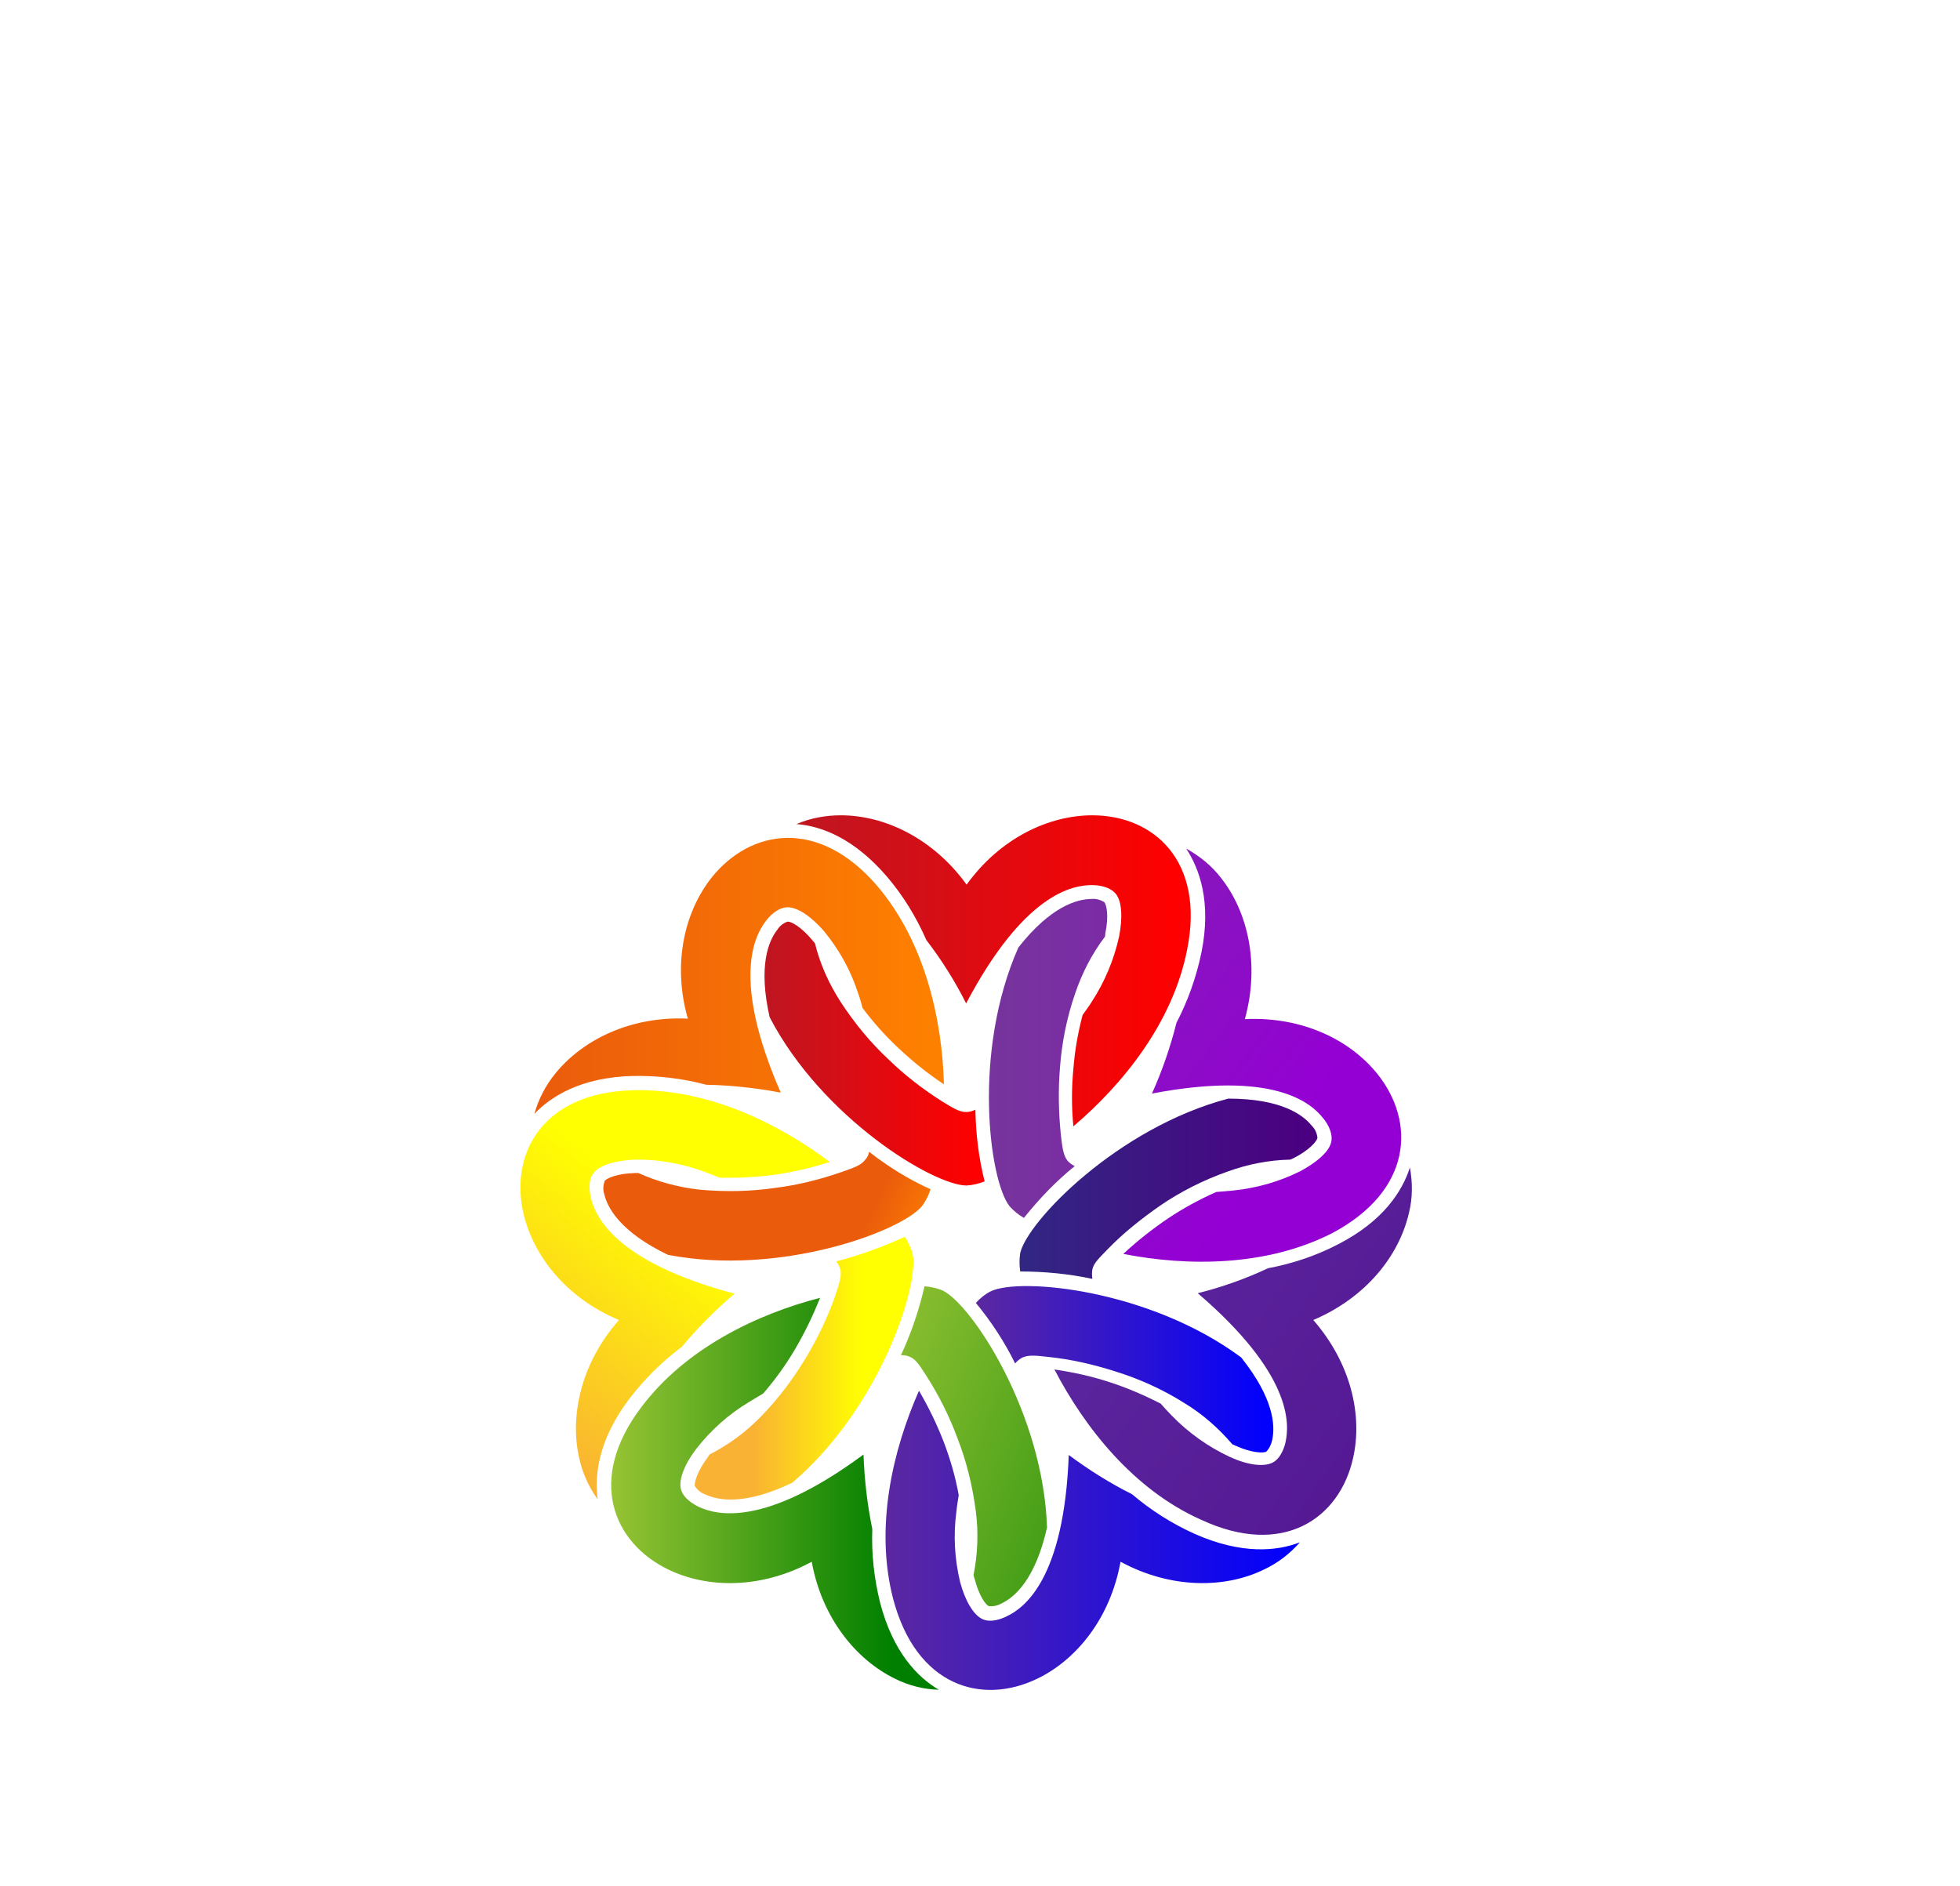 <?xml version="1.0" encoding="utf-8"?>
<!-- Generator: Adobe Illustrator 21.0.1, SVG Export Plug-In . SVG Version: 6.00 Build 0)  -->
<svg version="1.1" id="Calque_9" xmlns="http://www.w3.org/2000/svg" xmlns:xlink="http://www.w3.org/1999/xlink" x="0px" y="0px"
	 viewBox="0 0 424 408" style="enable-background:new 0 0 424 408;" xml:space="preserve">
<style type="text/css">
	.st0{fill:url(#SVGID_1_);}
	.st1{fill:url(#SVGID_2_);}
	.st2{fill:url(#SVGID_3_);}
	.st3{fill:url(#SVGID_4_);}
	.st4{fill:url(#SVGID_5_);}
	.st5{fill:url(#SVGID_6_);}
	.st6{fill:url(#SVGID_7_);}
	.st7{fill:url(#SVGID_8_);}
	.st8{fill:url(#SVGID_9_);}
	.st9{fill:url(#SVGID_10_);}
	.st10{fill:url(#SVGID_11_);}
	.st11{fill:url(#SVGID_12_);}
	.st12{fill:url(#SVGID_13_);}
	.st13{fill:url(#SVGID_14_);}
</style>
<title>fond-module-textePlan de travail 1</title>
<linearGradient id="SVGID_1_" gradientUnits="userSpaceOnUse" x1="165.312" y1="180.095" x2="212.98" y2="180.095" gradientTransform="matrix(1 0 0 -1 0 408)">
	<stop  offset="0" style="stop-color:#BE1622"/>
	<stop  offset="0.96" style="stop-color:#FE0000"/>
</linearGradient>
<path class="st0" d="M211,240.1c-0.6,0.3-1.3,0.5-2,0.5c-1.5,0-2.9-0.9-5.2-2.3c-4.1-2.6-8-5.6-11.5-9c-4-3.7-7.5-8-10.5-12.6
	c-2.5-3.9-4.4-8.1-5.5-12.6l-0.5-0.6c-2.5-3-4.6-4.1-5.4-4.1c-0.9,0.3-1.7,0.9-2.2,1.7c-2,2.5-4.2,8-1.7,19
	c11.4,21.9,35.5,36.4,42.6,36.4c1.4-0.1,2.7-0.4,3.9-0.9C211.7,250.5,211.1,245.3,211,240.1z"/>
<linearGradient id="SVGID_2_" gradientUnits="userSpaceOnUse" x1="172.24" y1="197.981" x2="257.598" y2="197.981" gradientTransform="matrix(1 0 0 -1 0 408)">
	<stop  offset="0" style="stop-color:#BE1622"/>
	<stop  offset="0.96" style="stop-color:#FE0000"/>
</linearGradient>
<path class="st1" d="M236.3,176.4c-9.4,0-19.9,4.9-27.2,15c-7.3-10.1-17.8-15-27.2-15c-3.3,0-6.6,0.6-9.6,1.9
	c5.3,0.4,12.4,3,19.6,11.4c3.5,4.1,6.3,8.7,8.5,13.7c3.3,4.3,6.2,8.9,8.6,13.7c12.5-23.7,23-25.6,27.2-25.6c1.1,0,3.7,0.2,5.1,1.8
	s1.6,5.1,0.8,9.3c-1.1,5-3.1,9.8-5.9,14.1c-0.6,1-1.3,1.9-2,2.9c-1,3.8-1.7,7.7-2,11.7c-0.4,4.1-0.4,8.3,0,12.4
	c10.7-9.1,21.5-22.4,24.6-38.2C260.7,186.3,249.6,176.4,236.3,176.4z"/>
<linearGradient id="SVGID_3_" gradientUnits="userSpaceOnUse" x1="208.42" y1="178.988" x2="374.39" y2="178.988" gradientTransform="matrix(1 0 0 -1 0 408)">
	<stop  offset="0" style="stop-color:#75369A"/>
	<stop  offset="0.96" style="stop-color:#9400D4"/>
</linearGradient>
<path class="st2" d="M232.5,252.3c-0.6-0.3-1.2-0.7-1.6-1.2c-0.9-1.2-1.1-2.9-1.4-5.5c-0.5-4.8-0.6-9.7-0.2-14.6
	c0.4-5.5,1.5-10.9,3.3-16.1c1.5-4.4,3.6-8.5,6.4-12.2c0.1-0.2,0.1-0.5,0.1-0.7c0.8-3.8,0.3-6.2-0.2-6.8c-0.8-0.5-1.8-0.8-2.7-0.7
	c-3.2,0-8.9,1.6-15.9,10.5c-10,22.6-6.3,50.4-1.9,56c0.9,1,2,1.9,3.1,2.5C224.8,259.4,228.4,255.6,232.5,252.3z"/>
<linearGradient id="SVGID_4_" gradientUnits="userSpaceOnUse" x1="173.208" y1="237.804" x2="281.728" y2="157.014" gradientTransform="matrix(1 0 0 -1 0 408)">
	<stop  offset="0" style="stop-color:#75369A"/>
	<stop  offset="0.96" style="stop-color:#9400D4"/>
</linearGradient>
<path class="st3" d="M298,232.4c-5.9-7.4-16.3-12.5-28.7-11.9c3.3-12,0.6-23.3-5.2-30.6c-2-2.6-4.6-4.7-7.5-6.3
	c2.9,4.4,5.5,11.6,3.3,22.5c-1.1,5.3-2.9,10.4-5.4,15.2c-1.3,5.2-3.1,10.4-5.3,15.3c26.3-5,34.4,2,37,5.3c0.7,0.8,2.2,3,1.8,5.1
	s-3,4.4-6.7,6.4c-4.6,2.3-9.6,3.7-14.7,4.2c-1.1,0.1-2.3,0.2-3.5,0.3c-3.6,1.6-7.1,3.5-10.4,5.7c-3.4,2.3-6.7,4.9-9.7,7.7
	c13.8,2.7,30.9,2.8,45.2-4.5C305.5,257.6,306.3,242.8,298,232.4z"/>
<linearGradient id="SVGID_5_" gradientUnits="userSpaceOnUse" x1="220.542" y1="150.77" x2="285.01" y2="150.77" gradientTransform="matrix(1 0 0 -1 0 408)">
	<stop  offset="0" style="stop-color:#312783"/>
	<stop  offset="0.96" style="stop-color:#4B0081"/>
</linearGradient>
<path class="st4" d="M236.3,276.7c-0.1-0.7-0.1-1.3,0-2c0.3-1.5,1.6-2.6,3.4-4.5c3.4-3.5,7.2-6.5,11.2-9.3c4.5-3.1,9.5-5.6,14.6-7.4
	c4.4-1.6,8.9-2.5,13.6-2.6l0.7-0.3c3.5-1.8,5-3.6,5.2-4.4c-0.1-1-0.5-1.9-1.2-2.6c-2-2.5-6.8-5.9-18.1-5.9
	c-23.9,6.3-43.4,26.5-45,33.4c-0.2,1.3-0.2,2.7,0,4C225.9,275.1,231.2,275.6,236.3,276.7z"/>
<linearGradient id="SVGID_6_" gradientUnits="userSpaceOnUse" x1="237.579" y1="148.603" x2="404.729" y2="28.893" gradientTransform="matrix(1 0 0 -1 0 408)">
	<stop  offset="0" style="stop-color:#5B28A0"/>
	<stop  offset="1" style="stop-color:#4B0081"/>
</linearGradient>
<path class="st5" d="M292.7,315.5c2.1-9.2-0.4-20.5-8.6-29.9c11.5-4.9,18.6-14,20.7-23.2c0.8-3.2,0.8-6.5,0.2-9.8
	c-1.6,5-5.6,11.5-15.5,16.6c-4.8,2.5-9.9,4.2-15.2,5.2c-4.9,2.3-10,4.1-15.2,5.4c20.3,17.4,19.9,28.1,19,32.2c-0.2,1-1,3.6-2.9,4.5
	s-5.3,0.5-9.2-1.3c-4.7-2.2-8.9-5.2-12.5-8.9c-0.8-0.8-1.6-1.7-2.4-2.6c-3.5-1.8-7.2-3.4-10.9-4.6c-3.9-1.3-8-2.2-12.1-2.8
	c6.5,12.5,17.1,26,31.7,32.5C277.6,337.1,289.8,328.5,292.7,315.5z"/>
<linearGradient id="SVGID_7_" gradientUnits="userSpaceOnUse" x1="211.08" y1="111.767" x2="275.37" y2="111.767" gradientTransform="matrix(1 0 0 -1 0 408)">
	<stop  offset="0" style="stop-color:#5B28A0"/>
	<stop  offset="1" style="stop-color:#0000FE"/>
</linearGradient>
<path class="st6" d="M219.6,295c0.4-0.5,1-1,1.6-1.3c1.4-0.6,3-0.4,5.7-0.1c4.8,0.5,9.6,1.6,14.3,3.1c5.2,1.6,10.3,3.9,14.9,6.8
	c4,2.4,7.5,5.5,10.5,9l0.7,0.3c3.5,1.6,6,1.6,6.6,1.3c0.7-0.7,1.1-1.6,1.3-2.5c0.7-3.1,0.4-9-6.7-17.9
	c-19.8-14.7-47.8-17.4-54.2-14.3c-1.2,0.6-2.3,1.5-3.2,2.5C214.4,285.9,217.3,290.3,219.6,295z"/>
<linearGradient id="SVGID_8_" gradientUnits="userSpaceOnUse" x1="191.623" y1="74.673" x2="281.24" y2="74.673" gradientTransform="matrix(1 0 0 -1 0 408)">
	<stop  offset="0" style="stop-color:#5B28A0"/>
	<stop  offset="1" style="stop-color:#0000FE"/>
</linearGradient>
<path class="st7" d="M224.4,363.2c8.5-4.1,15.8-13.1,18-25.3c10.9,5.9,22.6,5.8,31,1.7c3-1.4,5.6-3.4,7.8-5.9
	c-4.9,1.9-12.5,2.7-22.7-1.8c-4.9-2.2-9.5-5.1-13.6-8.6c-4.8-2.4-9.4-5.3-13.7-8.5c-1,26.8-9.6,33.1-13.4,34.9
	c-1,0.5-3.4,1.5-5.3,0.6s-3.7-3.9-4.8-8c-1.2-5-1.5-10.2-0.8-15.3c0.1-1.1,0.3-2.3,0.5-3.5c-0.7-3.9-1.8-7.7-3.2-11.4
	c-1.5-3.9-3.3-7.6-5.4-11.2c-5.7,12.9-9.6,29.5-5.6,45C198.2,364.9,212.4,369,224.4,363.2z"/>
<linearGradient id="SVGID_9_" gradientUnits="userSpaceOnUse" x1="179.115" y1="105.673" x2="315.585" y2="54.783" gradientTransform="matrix(1 0 0 -1 0 408)">
	<stop  offset="0" style="stop-color:#97C434"/>
	<stop  offset="0.7" style="stop-color:#007F00"/>
</linearGradient>
<path class="st8" d="M194.9,293.2c0.7,0,1.4,0.1,2,0.4c1.4,0.6,2.2,2.1,3.7,4.4c2.6,4.1,4.8,8.5,6.5,13.1c2,5.1,3.3,10.5,4,15.9
	c0.6,4.6,0.4,9.3-0.5,13.8c0.1,0.2,0.1,0.5,0.2,0.7c1,3.8,2.4,5.7,3.1,6c1,0.1,1.9-0.1,2.8-0.6c2.9-1.4,7.3-5.3,9.8-16.4
	c-0.8-24.7-16.2-48.2-22.6-51.3c-1.2-0.5-2.6-0.8-3.9-0.9C198.8,283.5,197.1,288.5,194.9,293.2z"/>
<linearGradient id="SVGID_10_" gradientUnits="userSpaceOnUse" x1="132.147" y1="84.75" x2="203.04" y2="84.75" gradientTransform="matrix(1 0 0 -1 0 408)">
	<stop  offset="0" style="stop-color:#97C434"/>
	<stop  offset="0.86" style="stop-color:#007F00"/>
</linearGradient>
<path class="st9" d="M144.6,339.6c8.5,4.1,20.1,4.2,31-1.7c2.2,12.2,9.6,21.2,18,25.3c3,1.5,6.2,2.3,9.5,2.4
	c-4.6-2.7-9.9-8.1-12.7-18.8c-1.3-5.2-1.9-10.6-1.7-16c-1.1-5.3-1.7-10.7-1.9-16.1c-21.5,15.9-31.9,13.1-35.7,11.3
	c-1-0.5-3.3-1.8-3.8-3.8s0.7-5.3,3.3-8.7c3.2-4.1,7-7.5,11.5-10.2c1-0.6,2-1.2,3-1.8c2.6-3,4.9-6.2,6.9-9.6
	c2.1-3.6,3.9-7.3,5.4-11.1c-13.6,3.5-29.1,10.9-38.7,23.7C126.9,320.1,132.6,333.8,144.6,339.6z"/>
<linearGradient id="SVGID_11_" gradientUnits="userSpaceOnUse" x1="150.196" y1="112.04" x2="197.479" y2="112.04" gradientTransform="matrix(1 0 0 -1 0 408)">
	<stop  offset="0.27" style="stop-color:#F9B233"/>
	<stop  offset="0.77" style="stop-color:#FFFF01"/>
</linearGradient>
<path class="st10" d="M180.9,272.9c0.4,0.5,0.7,1.1,0.9,1.8c0.3,1.5-0.3,3.1-1.1,5.6c-1.6,4.6-3.7,9-6.2,13.2
	c-2.8,4.7-6.1,9.1-9.9,13c-3.2,3.3-7,6.1-11.1,8.2l-0.4,0.6c-2.3,3.1-2.9,5.4-2.8,6.2c0.5,0.8,1.3,1.5,2.2,1.8
	c2.9,1.4,8.7,2.4,18.9-2.5c18.8-16,27.6-42.7,26-49.6c-0.4-1.3-0.9-2.5-1.7-3.6C190.9,269.8,186,271.6,180.9,272.9z"/>
<linearGradient id="SVGID_12_" gradientUnits="userSpaceOnUse" x1="87.491" y1="76.669" x2="157.771" y2="169.399" gradientTransform="matrix(1 0 0 -1 0 408)">
	<stop  offset="0.27" style="stop-color:#F9B233"/>
	<stop  offset="0.77" style="stop-color:#FFFF01"/>
</linearGradient>
<path class="st11" d="M113.2,262.4c2.1,9.2,9.2,18.4,20.7,23.2c-8.2,9.3-10.7,20.7-8.6,29.9c0.7,3.2,2.1,6.3,4,8.9
	c-0.7-5.2,0.1-12.8,6.8-21.7c3.3-4.3,7.1-8.1,11.4-11.3c3.5-4.2,7.3-8,11.4-11.5c-25.9-6.9-30.1-16.7-31.1-20.8
	c-0.2-1-0.7-3.7,0.6-5.3c1.3-1.7,4.6-2.7,8.8-2.9c5.1-0.1,10.2,0.8,15.1,2.6c1.1,0.4,2.2,0.8,3.3,1.3c3.9,0.1,7.9-0.1,11.8-0.6
	c4.1-0.6,8.1-1.5,12.1-2.8c-11.2-8.4-26.6-16-42.7-15.5C117.5,236.4,110.3,249.4,113.2,262.4z"/>
<linearGradient id="SVGID_13_" gradientUnits="userSpaceOnUse" x1="136.956" y1="161.692" x2="200.726" y2="131.002" gradientTransform="matrix(1 0 0 -1 0 408)">
	<stop  offset="0.75" style="stop-color:#EA5B0C"/>
	<stop  offset="0.96" style="stop-color:#FE8000"/>
</linearGradient>
<path class="st12" d="M188,249.2c-0.1,0.7-0.4,1.3-0.9,1.8c-0.9,1.2-2.6,1.7-5.1,2.6c-4.6,1.6-9.4,2.8-14.2,3.4
	c-5.4,0.8-10.9,0.9-16.4,0.4c-4.6-0.5-9.1-1.7-13.3-3.6h-0.7c-3.9,0.1-6.1,1.1-6.6,1.7c-0.3,0.9-0.4,1.9-0.1,2.8
	c0.7,3.1,3.6,8.3,13.8,13.2c24.2,4.7,50.6-5.1,55-10.6c0.8-1.1,1.4-2.3,1.8-3.6C196.6,255.2,192.1,252.4,188,249.2z"/>
<linearGradient id="SVGID_14_" gradientUnits="userSpaceOnUse" x1="115.59" y1="196.805" x2="204.01" y2="196.805" gradientTransform="matrix(1 0 0 -1 0 408)">
	<stop  offset="0" style="stop-color:#EA5B0C"/>
	<stop  offset="0.96" style="stop-color:#FE8000"/>
</linearGradient>
<path class="st13" d="M154,189.8c-5.9,7.4-8.6,18.7-5.2,30.6c-12.4-0.6-22.8,4.6-28.7,11.9c-2.1,2.6-3.6,5.5-4.5,8.7
	c3.6-3.8,10.1-7.9,21.2-8.2c5.4-0.1,10.8,0.5,16,1.9c5.4,0.1,10.8,0.7,16.1,1.7c-10.7-24.5-5.7-34-3.1-37.3c0.7-0.9,2.5-2.8,4.6-2.8
	s5,1.9,7.8,5.1c3.3,4,5.8,8.5,7.4,13.4c0.4,1.1,0.7,2.2,1,3.3c2.4,3.2,5,6.1,7.9,8.8c3,2.8,6.2,5.4,9.7,7.7
	c-0.4-14.1-4.1-30.8-14.5-43C177,176.9,162.4,179.4,154,189.8z"/>
</svg>
